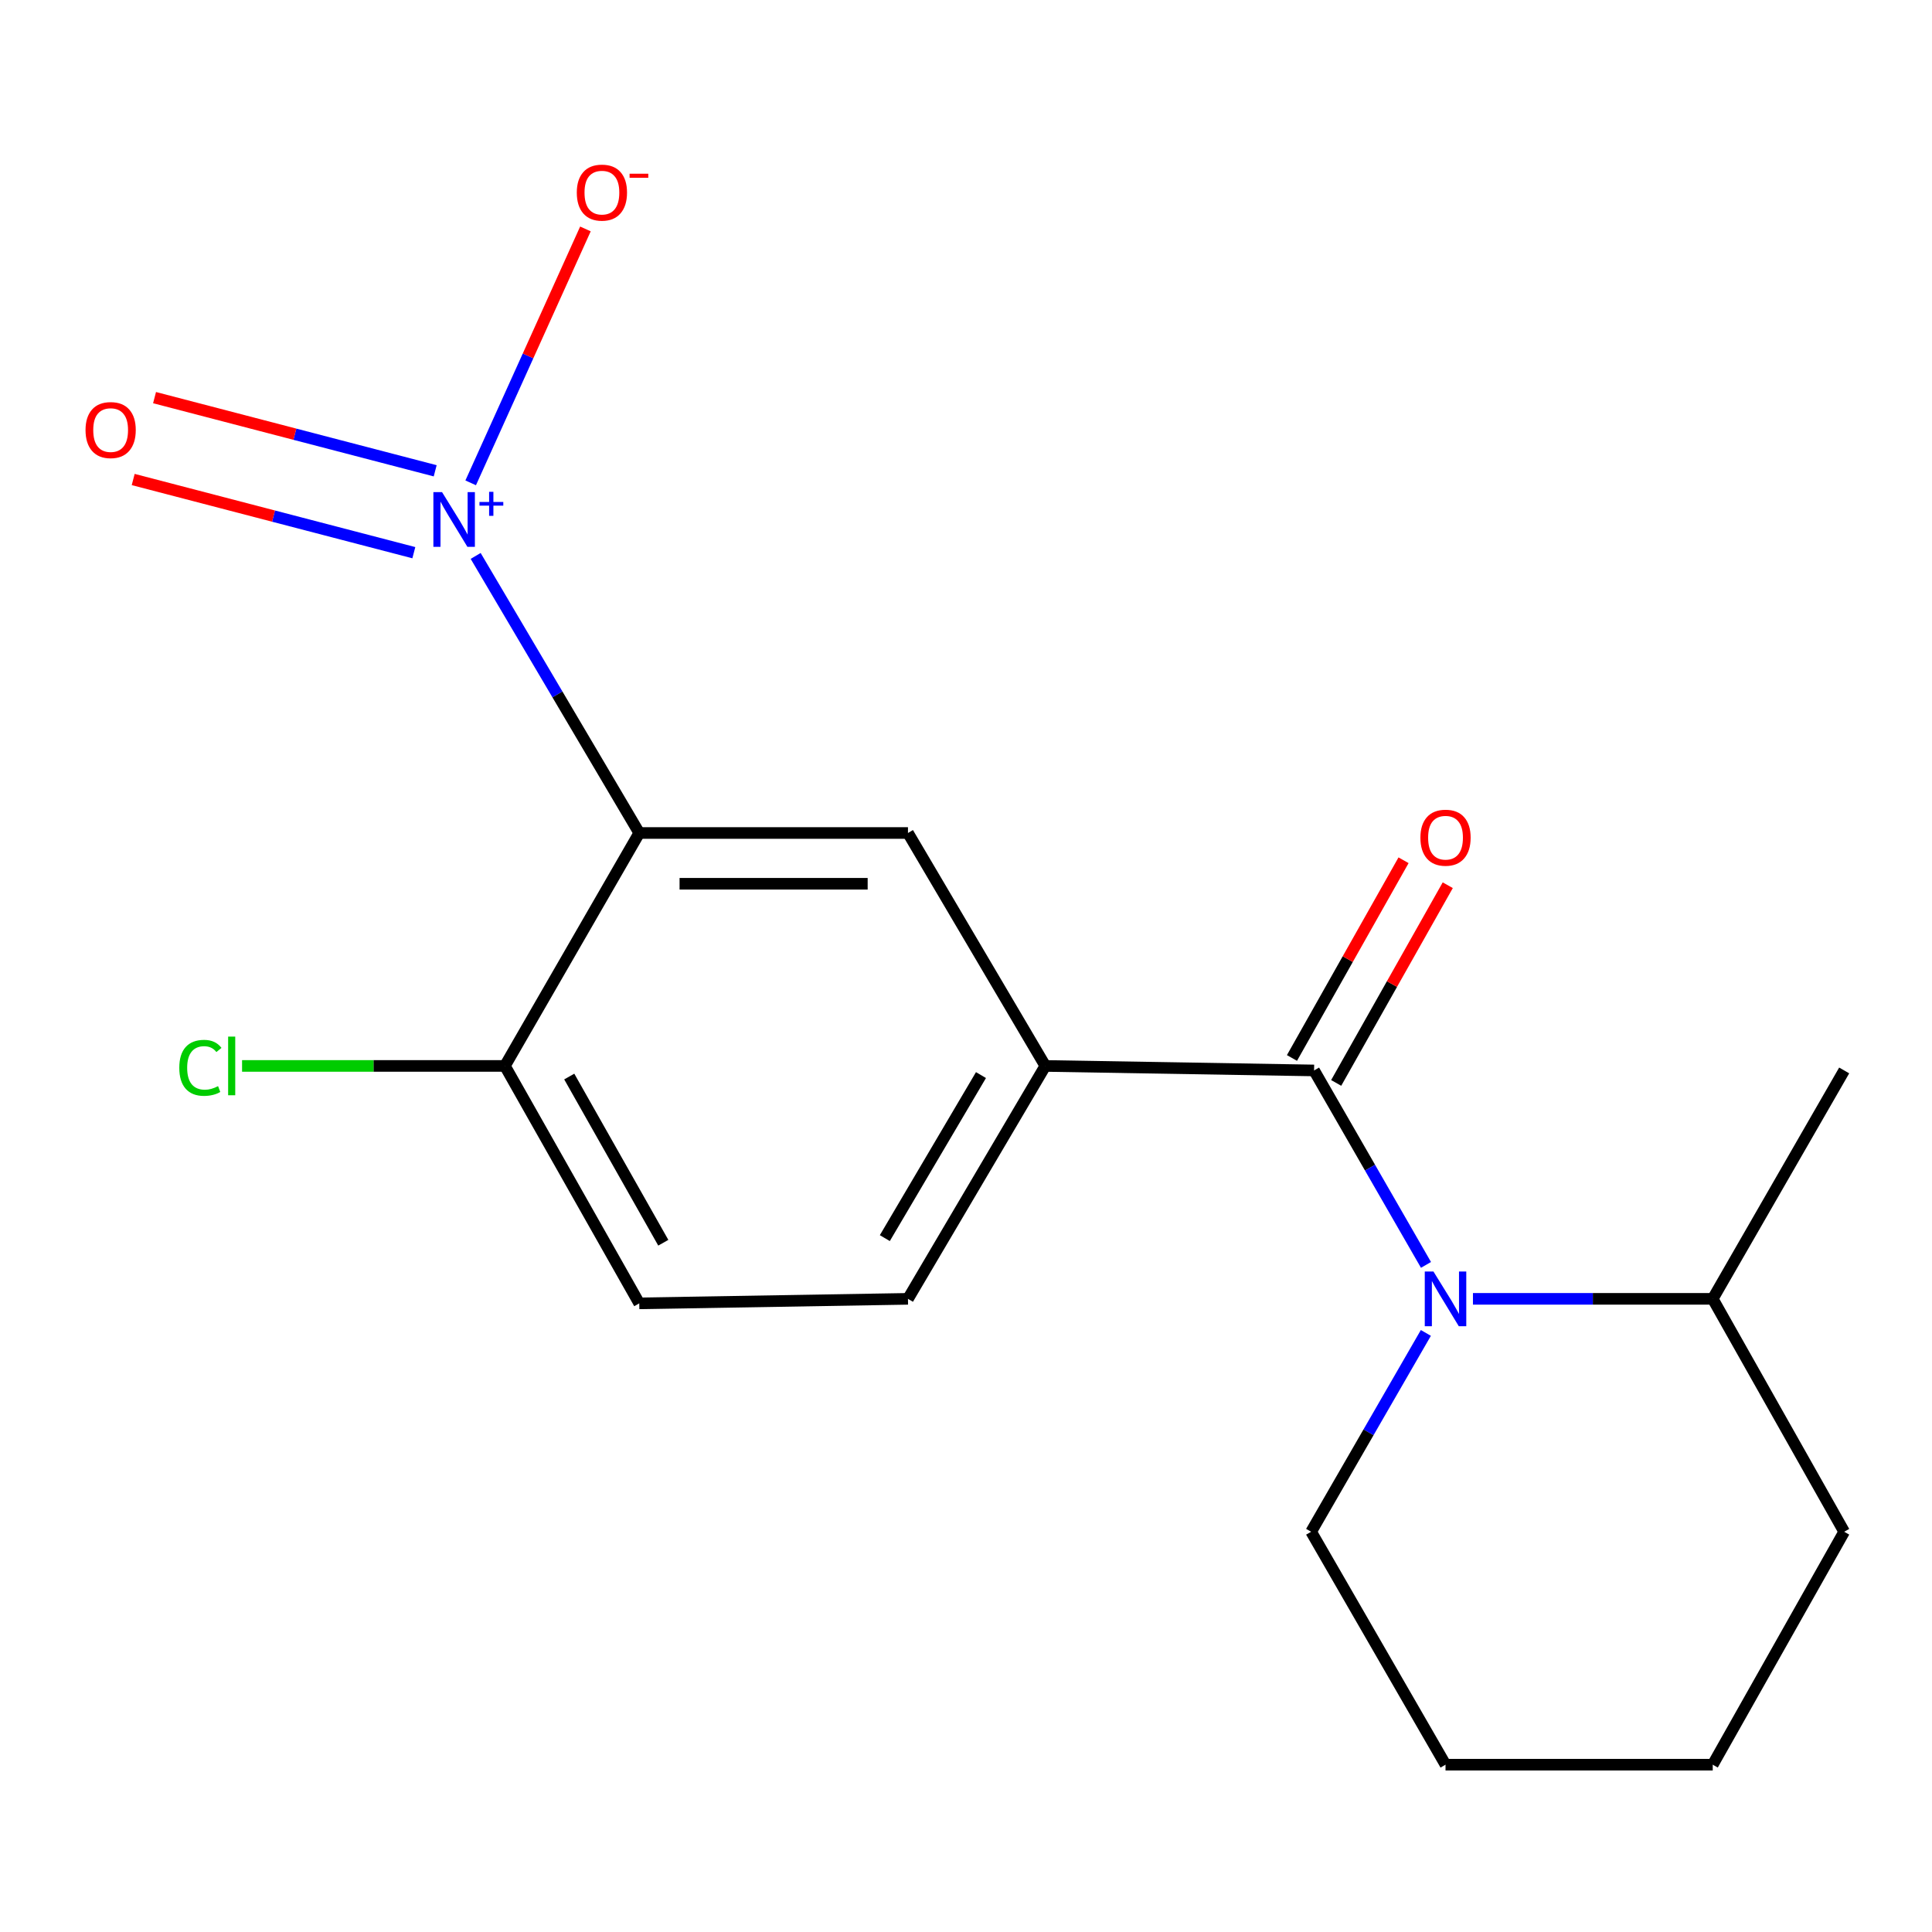 <?xml version='1.0' encoding='iso-8859-1'?>
<svg version='1.1' baseProfile='full'
              xmlns='http://www.w3.org/2000/svg'
                      xmlns:rdkit='http://www.rdkit.org/xml'
                      xmlns:xlink='http://www.w3.org/1999/xlink'
                  xml:space='preserve'
width='1000px' height='1000px' viewBox='0 0 1000 1000'>
<!-- END OF HEADER -->
<rect style='opacity:1.0;fill:#FFFFFF;stroke:none' width='1000' height='1000' x='0' y='0'> </rect>
<path class='bond-0' d='M 246.201,287.745 L 288.541,359.451' style='fill:none;fill-rule:evenodd;stroke:#0000FF;stroke-width:6px;stroke-linecap:butt;stroke-linejoin:miter;stroke-opacity:1' />
<path class='bond-0' d='M 288.541,359.451 L 330.88,431.156' style='fill:none;fill-rule:evenodd;stroke:#000000;stroke-width:6px;stroke-linecap:butt;stroke-linejoin:miter;stroke-opacity:1' />
<path class='bond-6' d='M 243.623,249.922 L 273.319,184.209' style='fill:none;fill-rule:evenodd;stroke:#0000FF;stroke-width:6px;stroke-linecap:butt;stroke-linejoin:miter;stroke-opacity:1' />
<path class='bond-6' d='M 273.319,184.209 L 303.015,118.496' style='fill:none;fill-rule:evenodd;stroke:#FF0000;stroke-width:6px;stroke-linecap:butt;stroke-linejoin:miter;stroke-opacity:1' />
<path class='bond-7' d='M 225.251,243.684 L 152.622,224.747' style='fill:none;fill-rule:evenodd;stroke:#0000FF;stroke-width:6px;stroke-linecap:butt;stroke-linejoin:miter;stroke-opacity:1' />
<path class='bond-7' d='M 152.622,224.747 L 79.993,205.81' style='fill:none;fill-rule:evenodd;stroke:#FF0000;stroke-width:6px;stroke-linecap:butt;stroke-linejoin:miter;stroke-opacity:1' />
<path class='bond-7' d='M 214.2,286.068 L 141.571,267.131' style='fill:none;fill-rule:evenodd;stroke:#0000FF;stroke-width:6px;stroke-linecap:butt;stroke-linejoin:miter;stroke-opacity:1' />
<path class='bond-7' d='M 141.571,267.131 L 68.942,248.194' style='fill:none;fill-rule:evenodd;stroke:#FF0000;stroke-width:6px;stroke-linecap:butt;stroke-linejoin:miter;stroke-opacity:1' />
<path class='bond-4' d='M 330.88,431.156 L 469.962,431.156' style='fill:none;fill-rule:evenodd;stroke:#000000;stroke-width:6px;stroke-linecap:butt;stroke-linejoin:miter;stroke-opacity:1' />
<path class='bond-4' d='M 351.742,457.436 L 449.1,457.436' style='fill:none;fill-rule:evenodd;stroke:#000000;stroke-width:6px;stroke-linecap:butt;stroke-linejoin:miter;stroke-opacity:1' />
<path class='bond-5' d='M 330.88,431.156 L 261.339,551.725' style='fill:none;fill-rule:evenodd;stroke:#000000;stroke-width:6px;stroke-linecap:butt;stroke-linejoin:miter;stroke-opacity:1' />
<path class='bond-1' d='M 680.162,554.061 L 541.051,551.725' style='fill:none;fill-rule:evenodd;stroke:#000000;stroke-width:6px;stroke-linecap:butt;stroke-linejoin:miter;stroke-opacity:1' />
<path class='bond-2' d='M 680.162,554.061 L 709.125,604.385' style='fill:none;fill-rule:evenodd;stroke:#000000;stroke-width:6px;stroke-linecap:butt;stroke-linejoin:miter;stroke-opacity:1' />
<path class='bond-2' d='M 709.125,604.385 L 738.088,654.71' style='fill:none;fill-rule:evenodd;stroke:#0000FF;stroke-width:6px;stroke-linecap:butt;stroke-linejoin:miter;stroke-opacity:1' />
<path class='bond-8' d='M 691.606,560.52 L 720.483,509.353' style='fill:none;fill-rule:evenodd;stroke:#000000;stroke-width:6px;stroke-linecap:butt;stroke-linejoin:miter;stroke-opacity:1' />
<path class='bond-8' d='M 720.483,509.353 L 749.36,458.186' style='fill:none;fill-rule:evenodd;stroke:#FF0000;stroke-width:6px;stroke-linecap:butt;stroke-linejoin:miter;stroke-opacity:1' />
<path class='bond-8' d='M 668.719,547.603 L 697.596,496.436' style='fill:none;fill-rule:evenodd;stroke:#000000;stroke-width:6px;stroke-linecap:butt;stroke-linejoin:miter;stroke-opacity:1' />
<path class='bond-8' d='M 697.596,496.436 L 726.473,445.269' style='fill:none;fill-rule:evenodd;stroke:#FF0000;stroke-width:6px;stroke-linecap:butt;stroke-linejoin:miter;stroke-opacity:1' />
<path class='bond-9' d='M 762.397,672.28 L 824.453,672.28' style='fill:none;fill-rule:evenodd;stroke:#0000FF;stroke-width:6px;stroke-linecap:butt;stroke-linejoin:miter;stroke-opacity:1' />
<path class='bond-9' d='M 824.453,672.28 L 886.508,672.28' style='fill:none;fill-rule:evenodd;stroke:#000000;stroke-width:6px;stroke-linecap:butt;stroke-linejoin:miter;stroke-opacity:1' />
<path class='bond-12' d='M 738.022,689.919 L 708.333,741.377' style='fill:none;fill-rule:evenodd;stroke:#0000FF;stroke-width:6px;stroke-linecap:butt;stroke-linejoin:miter;stroke-opacity:1' />
<path class='bond-12' d='M 708.333,741.377 L 678.644,792.834' style='fill:none;fill-rule:evenodd;stroke:#000000;stroke-width:6px;stroke-linecap:butt;stroke-linejoin:miter;stroke-opacity:1' />
<path class='bond-3' d='M 541.051,551.725 L 469.962,431.156' style='fill:none;fill-rule:evenodd;stroke:#000000;stroke-width:6px;stroke-linecap:butt;stroke-linejoin:miter;stroke-opacity:1' />
<path class='bond-18' d='M 541.051,551.725 L 469.962,672.28' style='fill:none;fill-rule:evenodd;stroke:#000000;stroke-width:6px;stroke-linecap:butt;stroke-linejoin:miter;stroke-opacity:1' />
<path class='bond-18' d='M 507.75,556.459 L 457.988,640.847' style='fill:none;fill-rule:evenodd;stroke:#000000;stroke-width:6px;stroke-linecap:butt;stroke-linejoin:miter;stroke-opacity:1' />
<path class='bond-11' d='M 261.339,551.725 L 330.88,674.616' style='fill:none;fill-rule:evenodd;stroke:#000000;stroke-width:6px;stroke-linecap:butt;stroke-linejoin:miter;stroke-opacity:1' />
<path class='bond-11' d='M 294.642,557.216 L 343.321,643.239' style='fill:none;fill-rule:evenodd;stroke:#000000;stroke-width:6px;stroke-linecap:butt;stroke-linejoin:miter;stroke-opacity:1' />
<path class='bond-13' d='M 261.339,551.725 L 193.317,551.725' style='fill:none;fill-rule:evenodd;stroke:#000000;stroke-width:6px;stroke-linecap:butt;stroke-linejoin:miter;stroke-opacity:1' />
<path class='bond-13' d='M 193.317,551.725 L 125.296,551.725' style='fill:none;fill-rule:evenodd;stroke:#00CC00;stroke-width:6px;stroke-linecap:butt;stroke-linejoin:miter;stroke-opacity:1' />
<path class='bond-14' d='M 886.508,672.28 L 954.545,554.061' style='fill:none;fill-rule:evenodd;stroke:#000000;stroke-width:6px;stroke-linecap:butt;stroke-linejoin:miter;stroke-opacity:1' />
<path class='bond-15' d='M 886.508,672.28 L 954.545,792.834' style='fill:none;fill-rule:evenodd;stroke:#000000;stroke-width:6px;stroke-linecap:butt;stroke-linejoin:miter;stroke-opacity:1' />
<path class='bond-10' d='M 469.962,672.28 L 330.88,674.616' style='fill:none;fill-rule:evenodd;stroke:#000000;stroke-width:6px;stroke-linecap:butt;stroke-linejoin:miter;stroke-opacity:1' />
<path class='bond-16' d='M 678.644,792.834 L 748.2,913.403' style='fill:none;fill-rule:evenodd;stroke:#000000;stroke-width:6px;stroke-linecap:butt;stroke-linejoin:miter;stroke-opacity:1' />
<path class='bond-19' d='M 954.545,792.834 L 886.508,913.403' style='fill:none;fill-rule:evenodd;stroke:#000000;stroke-width:6px;stroke-linecap:butt;stroke-linejoin:miter;stroke-opacity:1' />
<path class='bond-17' d='M 748.2,913.403 L 886.508,913.403' style='fill:none;fill-rule:evenodd;stroke:#000000;stroke-width:6px;stroke-linecap:butt;stroke-linejoin:miter;stroke-opacity:1' />
<path  class='atom-0' d='M 228.798 254.714
L 238.078 269.714
Q 238.998 271.194, 240.478 273.874
Q 241.958 276.554, 242.038 276.714
L 242.038 254.714
L 245.798 254.714
L 245.798 283.034
L 241.918 283.034
L 231.958 266.634
Q 230.798 264.714, 229.558 262.514
Q 228.358 260.314, 227.998 259.634
L 227.998 283.034
L 224.318 283.034
L 224.318 254.714
L 228.798 254.714
' fill='#0000FF'/>
<path  class='atom-0' d='M 248.174 259.819
L 253.164 259.819
L 253.164 254.565
L 255.382 254.565
L 255.382 259.819
L 260.503 259.819
L 260.503 261.719
L 255.382 261.719
L 255.382 266.999
L 253.164 266.999
L 253.164 261.719
L 248.174 261.719
L 248.174 259.819
' fill='#0000FF'/>
<path  class='atom-3' d='M 741.94 658.12
L 751.22 673.12
Q 752.14 674.6, 753.62 677.28
Q 755.1 679.96, 755.18 680.12
L 755.18 658.12
L 758.94 658.12
L 758.94 686.44
L 755.06 686.44
L 745.1 670.04
Q 743.94 668.12, 742.7 665.92
Q 741.5 663.72, 741.14 663.04
L 741.14 686.44
L 737.46 686.44
L 737.46 658.12
L 741.94 658.12
' fill='#0000FF'/>
<path  class='atom-7' d='M 298.549 99.693
Q 298.549 92.893, 301.909 89.093
Q 305.269 85.293, 311.549 85.293
Q 317.829 85.293, 321.189 89.093
Q 324.549 92.893, 324.549 99.693
Q 324.549 106.573, 321.149 110.493
Q 317.749 114.373, 311.549 114.373
Q 305.309 114.373, 301.909 110.493
Q 298.549 106.613, 298.549 99.693
M 311.549 111.173
Q 315.869 111.173, 318.189 108.293
Q 320.549 105.373, 320.549 99.693
Q 320.549 94.133, 318.189 91.333
Q 315.869 88.493, 311.549 88.493
Q 307.229 88.493, 304.869 91.293
Q 302.549 94.093, 302.549 99.693
Q 302.549 105.413, 304.869 108.293
Q 307.229 111.173, 311.549 111.173
' fill='#FF0000'/>
<path  class='atom-7' d='M 325.869 89.915
L 335.558 89.915
L 335.558 92.027
L 325.869 92.027
L 325.869 89.915
' fill='#FF0000'/>
<path  class='atom-8' d='M 44.271 222.598
Q 44.271 215.798, 47.631 211.998
Q 50.991 208.198, 57.271 208.198
Q 63.551 208.198, 66.911 211.998
Q 70.271 215.798, 70.271 222.598
Q 70.271 229.478, 66.871 233.398
Q 63.471 237.278, 57.271 237.278
Q 51.031 237.278, 47.631 233.398
Q 44.271 229.518, 44.271 222.598
M 57.271 234.078
Q 61.591 234.078, 63.911 231.198
Q 66.271 228.278, 66.271 222.598
Q 66.271 217.038, 63.911 214.238
Q 61.591 211.398, 57.271 211.398
Q 52.951 211.398, 50.591 214.198
Q 48.271 216.998, 48.271 222.598
Q 48.271 228.318, 50.591 231.198
Q 52.951 234.078, 57.271 234.078
' fill='#FF0000'/>
<path  class='atom-9' d='M 735.2 433.587
Q 735.2 426.787, 738.56 422.987
Q 741.92 419.187, 748.2 419.187
Q 754.48 419.187, 757.84 422.987
Q 761.2 426.787, 761.2 433.587
Q 761.2 440.467, 757.8 444.387
Q 754.4 448.267, 748.2 448.267
Q 741.96 448.267, 738.56 444.387
Q 735.2 440.507, 735.2 433.587
M 748.2 445.067
Q 752.52 445.067, 754.84 442.187
Q 757.2 439.267, 757.2 433.587
Q 757.2 428.027, 754.84 425.227
Q 752.52 422.387, 748.2 422.387
Q 743.88 422.387, 741.52 425.187
Q 739.2 427.987, 739.2 433.587
Q 739.2 439.307, 741.52 442.187
Q 743.88 445.067, 748.2 445.067
' fill='#FF0000'/>
<path  class='atom-14' d='M 92.8 552.705
Q 92.8 545.665, 96.081 541.985
Q 99.4 538.265, 105.681 538.265
Q 111.521 538.265, 114.641 542.385
L 112.001 544.545
Q 109.721 541.545, 105.681 541.545
Q 101.401 541.545, 99.121 544.425
Q 96.88 547.265, 96.88 552.705
Q 96.88 558.305, 99.201 561.185
Q 101.561 564.065, 106.121 564.065
Q 109.241 564.065, 112.881 562.185
L 114.001 565.185
Q 112.521 566.145, 110.281 566.705
Q 108.041 567.265, 105.561 567.265
Q 99.4 567.265, 96.081 563.505
Q 92.8 559.745, 92.8 552.705
' fill='#00CC00'/>
<path  class='atom-14' d='M 118.081 536.545
L 121.761 536.545
L 121.761 566.905
L 118.081 566.905
L 118.081 536.545
' fill='#00CC00'/>
</svg>
